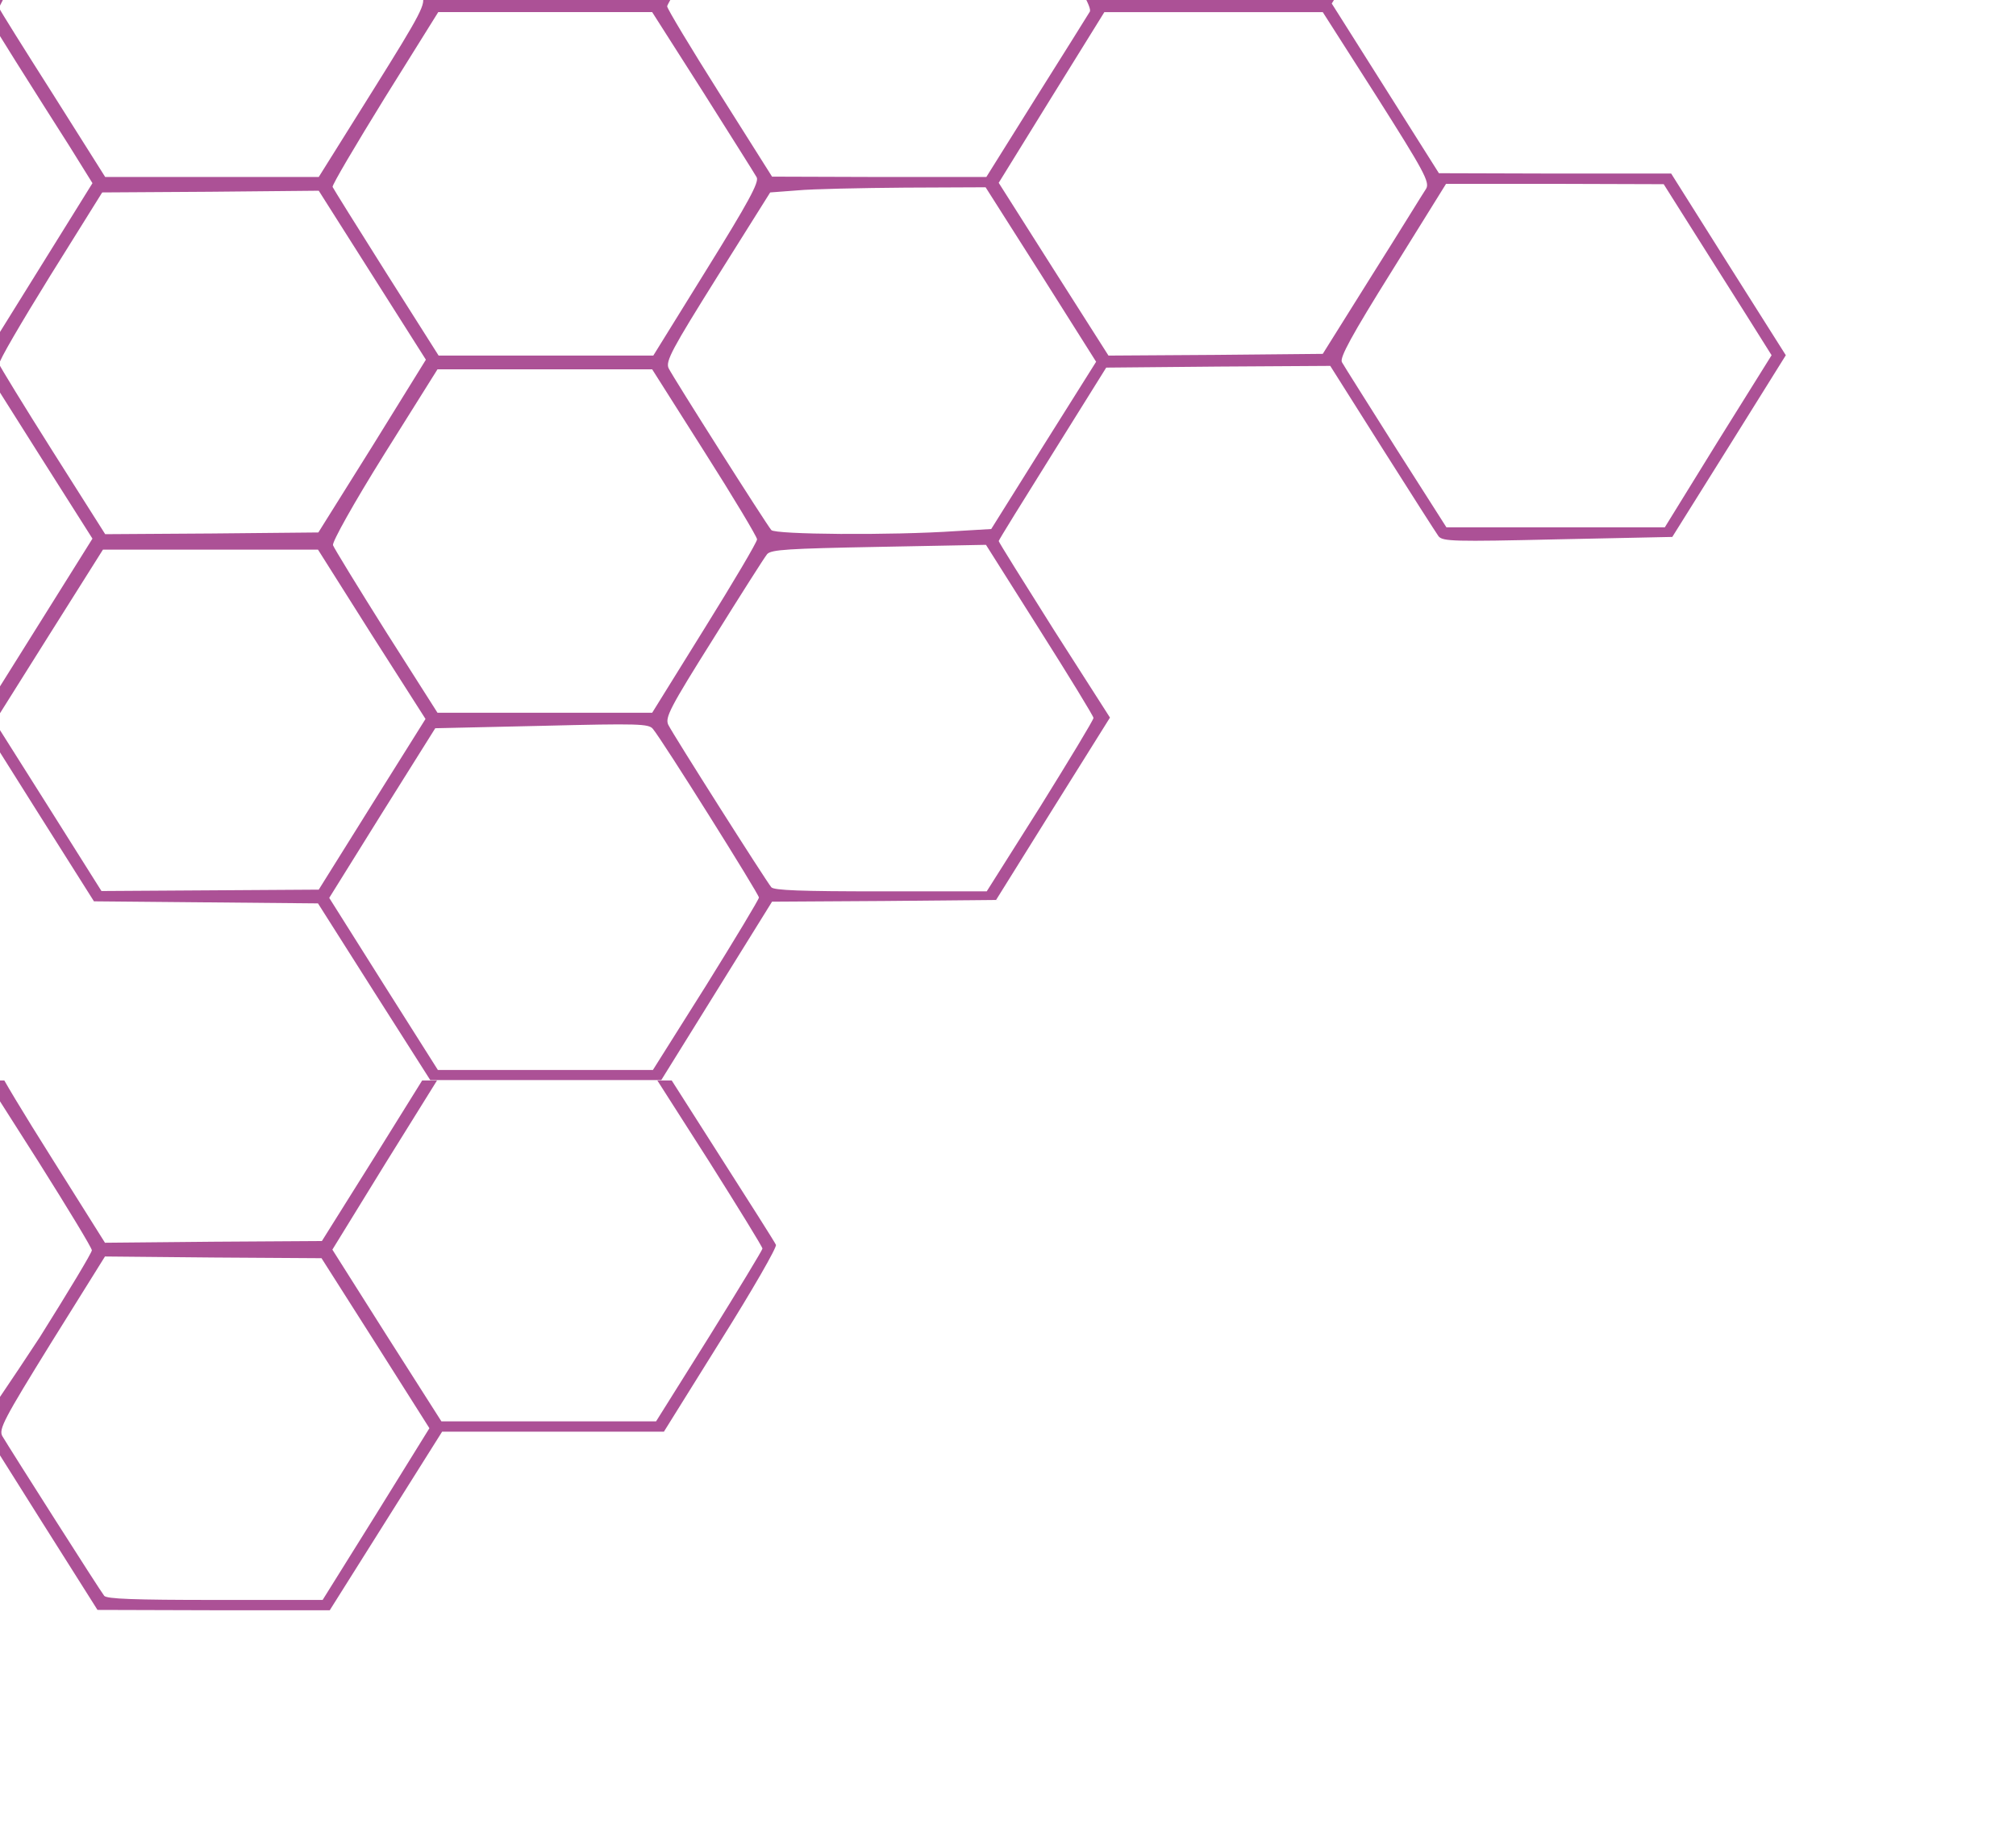 <svg width="265" height="242" viewBox="0 0 265 242" fill="none" xmlns="http://www.w3.org/2000/svg">
<g clip-path="url(#clip0_1120_16387)">
<g opacity="0.85">
<path d="M49.187 130.397L41.799 118.75L27.075 118.614L12.35 118.479L4.964 106.786L-2.423 95.047L-16.901 94.957L-31.33 94.822L-38.717 83.219L-46.104 71.571L-55.313 71.616C-60.336 71.662 -66.638 71.797 -69.298 71.977L-74.124 72.248L-81.167 83.535L-88.209 94.822L-102.933 94.958L-117.658 95.093L-124.946 106.831L-132.284 118.524H-162.47L-169.857 106.786L-177.244 95.093L-191.968 94.957L-206.742 94.822L-214.277 82.948L-221.811 71.075L-214.277 59.021L-206.742 46.967L-192.017 46.831L-177.244 46.696L-171.334 37.17C-168.084 31.933 -164.883 26.741 -164.243 25.702L-163.061 23.761L-169.857 13.016C-173.6 7.102 -176.949 1.955 -177.343 1.594C-177.934 1.007 -180.051 0.962 -191.919 1.098L-205.807 1.234L-213.242 -10.46L-220.629 -22.108L-235.354 -22.334L-250.078 -22.559L-257.612 -34.298C-261.749 -40.754 -265.048 -46.261 -264.999 -46.532C-264.95 -46.803 -261.601 -52.356 -257.514 -58.858L-250.127 -70.64H-220.925L-213.981 -81.746C-210.14 -87.886 -207.038 -93.033 -207.038 -93.214C-207.038 -93.439 -210.189 -98.541 -213.981 -104.545C-217.822 -110.55 -221.072 -115.787 -221.171 -116.193C-221.27 -116.599 -218.069 -122.198 -214.031 -128.654L-206.644 -140.392L-191.968 -140.618L-177.244 -140.844L-170.054 -152.311L-162.864 -163.824L-167.05 -170.37C-169.316 -173.982 -172.615 -179.219 -174.388 -182.018L-177.589 -187.029L-170.054 -199.038L-162.519 -211.047H-133.317L-125.979 -222.785L-118.691 -234.523H-88.11L-81.215 -223.598C-77.424 -217.593 -73.976 -212.311 -73.582 -211.815C-72.844 -211.002 -72.253 -211.002 -59.055 -211.363L-45.316 -211.725L-38.175 -223.147L-31.084 -234.524H-1.832L5.505 -246.262L12.794 -258H43.031L50.516 -246.262L58.001 -234.524H87.204L94.591 -222.785L101.977 -211.092L115.816 -211.047H129.655L136.992 -222.785L144.281 -234.524H173.581L180.869 -246.262L188.158 -258L203.375 -257.91L218.641 -257.774L226.028 -246.126L233.414 -234.524H262.617L270.053 -222.786C274.189 -216.329 277.538 -210.777 277.489 -210.507C277.489 -210.191 274.19 -204.728 270.2 -198.408L262.961 -186.895L257.299 -186.624C254.196 -186.444 247.548 -186.308 242.525 -186.263L233.365 -186.218L226.126 -174.615C220.808 -166.128 218.986 -162.832 219.281 -162.245C219.478 -161.839 222.679 -156.827 226.323 -151.049L232.972 -140.62H262.175L269.656 -128.88L277.142 -117.142L291.669 -117.051L306.246 -116.916L313.632 -105.223L321.068 -93.53L335.547 -93.71L350.074 -93.891L357.411 -82.378C361.45 -76.058 364.897 -70.64 364.995 -70.369C365.143 -70.053 361.893 -64.41 357.756 -57.819L350.272 -45.81H321.118L313.733 -34.072L306.346 -22.334H291.08L275.814 -22.379L268.427 -34.072L261.04 -45.811H252.864C248.383 -45.811 242.03 -45.675 238.731 -45.494L232.772 -45.224L225.485 -33.577L218.196 -21.883H188.994L182.001 -10.731L175.057 0.465L175.944 1.865C176.436 2.633 179.588 7.644 182.986 13.016L189.142 22.768L204.408 22.813H219.673L227.208 34.777L234.743 46.696L227.306 58.615L219.821 70.579L204.752 70.895C191.062 71.211 189.634 71.166 189.092 70.488C188.796 70.082 185.448 64.845 181.705 58.931L174.86 48.096L160.136 48.186L145.411 48.322L138.369 59.609C134.479 65.839 131.278 70.985 131.278 71.121C131.278 71.257 134.577 76.539 138.566 82.859L145.904 94.327L138.419 106.291L130.933 118.299L116.209 118.435L101.484 118.525L94.196 130.263L86.908 142H56.573L49.187 130.397ZM92.818 129.54C96.61 123.444 99.761 118.208 99.761 117.982C99.761 117.531 87.106 97.35 85.825 95.816C85.284 95.139 83.954 95.094 71.248 95.41L57.214 95.726L50.22 106.876L43.277 118.026L50.417 129.358L57.558 140.645H85.825L92.818 129.54ZM-138.094 116.718H-132.923L-127.407 107.779C-124.352 102.903 -121.203 97.847 -120.414 96.628L-118.986 94.37L-126.225 83.083L-133.414 71.796L-147.253 71.661C-159.959 71.57 -161.14 71.616 -161.83 72.338C-163.307 73.918 -175.569 94.144 -175.422 94.776C-175.323 95.092 -172.171 100.284 -168.379 106.333L-161.485 117.259L-152.375 116.988C-147.354 116.853 -140.95 116.718 -138.094 116.718ZM48.891 105.747L55.933 94.506L48.842 83.4L41.799 72.248H13.533L6.392 83.581L-0.699 94.868L6.343 106.02L13.336 117.124L27.617 117.034L41.898 116.943L48.891 105.747ZM136.745 106.018C140.586 99.833 143.737 94.641 143.737 94.37C143.737 94.145 140.536 88.908 136.646 82.768L129.604 71.617L115.521 71.886C103.505 72.112 101.387 72.247 100.845 72.834C100.5 73.24 97.349 78.207 93.803 83.895C88.041 93.06 87.401 94.324 87.844 95.272C88.485 96.581 100.697 115.814 101.387 116.627C101.732 117.033 105.228 117.168 115.766 117.168H129.703L136.745 106.018ZM-170.251 82.406C-166.41 76.311 -163.357 71.075 -163.505 70.713C-163.652 70.352 -166.755 65.205 -170.497 59.336L-177.244 48.592L-191.525 48.546H-205.806L-212.897 59.833L-219.94 71.121L-216.148 77.08C-214.03 80.376 -210.78 85.477 -208.909 88.412L-205.511 93.694L-191.377 93.603L-177.244 93.468L-170.251 82.406ZM-82.299 82.406C-76.34 72.835 -75.552 71.345 -75.995 70.488C-76.34 69.946 -79.64 64.754 -83.333 58.93L-90.129 48.32L-103.77 48.23L-117.411 48.139L-118.594 49.811C-120.318 52.249 -131.693 70.578 -131.693 70.939C-131.693 71.165 -128.837 75.725 -119.973 89.585L-117.264 93.829L-103.23 93.603L-89.145 93.377L-82.299 82.406ZM5.062 82.135L12.153 70.803L5.112 59.698L-1.93 48.547L-16.211 48.682L-30.443 48.772L-37.486 60.014L-44.478 71.301L-43.592 72.655C-42.706 73.965 -37.19 82.633 -32.267 90.443L-30.199 93.694L-16.115 93.603L-2.031 93.468L5.062 82.135ZM92.621 82.587C96.412 76.491 99.515 71.255 99.515 70.894C99.515 70.578 96.412 65.386 92.621 59.427L85.726 48.546H57.508L50.516 59.698C46.429 66.244 43.671 71.21 43.769 71.662C43.917 72.068 47.069 77.215 50.762 83.084L57.509 93.693H85.727L92.621 82.587ZM-126.768 59.562C-123.123 53.693 -119.923 48.501 -119.677 48.05C-119.332 47.418 -120.809 44.754 -126.275 36.131L-133.317 25.07H-162.027L-168.823 36.042C-172.613 42.045 -175.667 47.192 -175.667 47.418C-175.667 47.689 -172.516 52.926 -168.576 59.066L-161.485 70.217H-133.415L-126.768 59.562ZM-38.766 58.93L-31.773 47.689L-38.914 36.357L-46.104 25.07H-73.829L-80.871 36.357L-87.913 47.598L-83.382 54.731C-80.92 58.659 -77.67 63.761 -76.193 66.063L-73.533 70.217H-59.646L-45.759 70.171L-38.766 58.93ZM48.94 58.659L55.982 47.282L48.94 36.176L41.898 25.07L27.666 25.206L13.434 25.296L6.589 36.267C2.846 42.316 -0.207 47.508 -0.109 47.869C-0.01 48.185 3.141 53.332 6.934 59.336L13.828 70.217L27.863 70.126L41.848 69.991L48.94 58.659ZM125.714 69.81L130.295 69.539L137.189 58.524L144.083 47.553L136.844 36.086L129.556 24.618L118.968 24.664C113.157 24.709 106.755 24.844 104.834 25.025L101.24 25.296L94.296 36.357C88.337 45.883 87.451 47.508 87.894 48.411C88.485 49.63 100.698 68.862 101.387 69.675C101.879 70.262 117.048 70.398 125.714 69.81ZM225.83 57.982L232.873 46.695L231.937 45.205C231.444 44.393 228.243 39.336 224.846 33.964L218.69 24.212L204.409 24.167H190.079L183.037 35.499C177.62 44.167 176.093 47.011 176.388 47.598C176.634 48.049 179.835 53.106 183.479 58.885L190.128 69.314H218.838L225.83 57.982ZM-101.899 46.289H-89.439L-82.496 35.093C-78.704 28.953 -75.552 23.716 -75.552 23.535C-75.552 23.31 -78.704 18.163 -82.496 12.113L-89.439 1.143L-103.524 1.233L-117.608 1.368L-124.699 12.745L-131.79 24.122L-127.26 31.256C-116.229 48.502 -117.461 46.876 -115.835 46.56C-114.999 46.425 -108.744 46.289 -101.899 46.289ZM5.112 35.409L12.154 24.077L9.15 19.246C7.476 16.628 4.275 11.572 2.059 8.05L-1.93 1.639L-15.965 1.594H-30L-36.993 12.881C-40.883 19.066 -44.035 24.393 -44.035 24.664C-44.035 24.889 -42.459 27.553 -40.588 30.532C-38.667 33.467 -35.565 38.343 -33.694 41.324L-30.197 46.741H-1.93L5.112 35.409ZM92.867 35.454C98.333 26.65 99.811 23.941 99.466 23.309C99.22 22.858 96.019 17.802 92.375 12.022L85.726 1.593H57.607L50.565 12.88C46.723 19.111 43.621 24.348 43.72 24.573C43.818 24.799 46.97 29.856 50.762 35.861L57.656 46.741H85.875L92.867 35.454ZM180.376 36.131C183.971 30.444 187.123 25.296 187.467 24.799C187.96 23.942 187.172 22.497 180.967 12.7L173.876 1.594H145.166L138.222 12.791L131.278 24.032L138.468 35.364L145.707 46.741L159.791 46.65L173.876 46.515L180.376 36.131ZM-126.275 11.978C-121.941 4.98 -119.381 0.42 -119.578 -0.031C-120.021 -1.069 -132.726 -21.115 -133.366 -21.747C-133.809 -22.198 -137.158 -22.242 -147.696 -22.018L-161.485 -21.747L-167.396 -12.266C-170.646 -7.029 -173.847 -1.928 -174.487 -0.844L-175.62 1.052L-168.578 12.158L-161.486 23.264H-133.268L-126.275 11.978ZM-50.88 22.813H-45.611L-38.667 11.707C-34.826 5.611 -31.823 0.466 -31.872 0.33C-31.97 0.15 -35.22 -4.997 -39.111 -11.182L-46.153 -22.334L-59.941 -22.243L-73.681 -22.108L-80.772 -10.866C-84.613 -4.636 -87.716 0.511 -87.666 0.646C-85.549 4.077 -74.616 21.143 -73.927 22.091L-72.893 23.4L-64.521 23.129C-59.892 22.948 -53.737 22.813 -50.88 22.813ZM48.989 11.933C55.539 1.459 55.982 0.511 55.49 -0.573C55.145 -1.205 51.993 -6.26 48.497 -11.814L42.046 -21.881H13.681L6.688 -10.594C2.846 -4.411 -0.207 0.827 -0.108 1.052C-0.059 1.278 3.142 6.379 6.934 12.339L13.828 23.265H41.898L48.989 11.933ZM136.203 12.791C139.847 7.012 142.999 1.955 143.245 1.549C143.59 1.053 141.915 -1.927 136.548 -10.415L129.407 -21.657L115.471 -21.792L101.485 -21.882L94.591 -10.776C90.799 -4.68 87.696 0.556 87.696 0.827C87.696 1.143 90.799 6.289 94.591 12.294L101.485 23.219L115.569 23.265H129.653L136.203 12.791ZM-83.186 -10.235C-79.739 -15.788 -76.537 -20.934 -75.996 -21.657L-75.11 -23.011L-82.151 -34.072L-89.144 -45.133H-117.608L-124.65 -33.892L-131.692 -22.65L-124.995 -11.994C-121.252 -6.125 -118.002 -1.069 -117.756 -0.752C-117.411 -0.346 -113.914 -0.211 -103.376 -0.211H-89.439L-83.186 -10.235ZM5.21 -11.498L12.252 -22.785L9.15 -27.661C7.476 -30.325 4.275 -35.381 2.059 -38.903L-1.93 -45.314H-30L-36.845 -34.298C-40.588 -28.248 -43.69 -23.147 -43.739 -23.011C-43.739 -22.875 -40.588 -17.683 -36.648 -11.453L-29.508 -0.211H-1.783L5.21 -11.498ZM92.522 -11.047C96.216 -17.006 99.318 -22.017 99.367 -22.243C99.466 -22.469 96.313 -27.751 92.374 -33.981L85.234 -45.313L71.446 -45.358H57.657L50.566 -34.117L43.524 -22.83L48.105 -15.697C50.567 -11.769 53.817 -6.667 55.295 -4.365L57.954 -0.211H85.775L92.522 -11.047ZM180.524 -11.318C184.365 -17.413 187.369 -22.649 187.271 -22.92C187.123 -23.236 183.922 -28.338 180.13 -34.297L173.236 -45.133H144.969L138.124 -34.297C134.332 -28.338 131.328 -23.146 131.377 -22.74C131.476 -22.334 134.627 -17.096 138.42 -11.137L145.314 -0.212H173.532L180.524 -11.318ZM-171.433 -9.467C-168.478 -14.163 -165.327 -19.264 -164.44 -20.754L-162.766 -23.463L-169.808 -34.524L-176.801 -45.585L-190.885 -45.72L-204.969 -45.811L-211.026 -36.24C-214.326 -30.958 -217.527 -25.811 -218.167 -24.818L-219.3 -23.012L-213.292 -13.531C-209.992 -8.294 -206.791 -3.283 -206.2 -2.335L-205.068 -0.664L-190.934 -0.755L-176.801 -0.89L-171.433 -9.467ZM129.604 -23.824C130.293 -24.636 143.245 -45.72 143.245 -46.036C143.245 -46.578 129.949 -67.436 129.062 -68.339C128.521 -68.834 126.008 -68.88 114.83 -68.609L101.288 -68.249L94.344 -57.233L87.45 -46.217L93.654 -36.42C97.052 -31.048 100.4 -25.856 101.09 -24.863L102.321 -23.102L115.962 -23.463C123.448 -23.643 129.604 -23.824 129.604 -23.824ZM217.556 -24.095C218.443 -24.862 231.296 -45.946 231.148 -46.442C231.05 -46.758 227.898 -51.905 224.106 -57.91L217.212 -68.835L202.98 -68.7L188.748 -68.609L181.705 -57.322L174.663 -46.035L175.599 -44.681C176.091 -43.958 179.194 -39.037 182.493 -33.845C185.793 -28.608 188.697 -24.139 188.944 -23.868C189.388 -23.372 216.916 -23.553 217.556 -24.095ZM-225.652 -23.959L-220.482 -24.276L-213.684 -35.156C-209.942 -41.16 -206.888 -46.217 -206.888 -46.487C-206.888 -46.713 -210.09 -51.995 -213.98 -58.135L-221.071 -69.331L-235.007 -69.241L-248.944 -69.196L-250.127 -67.525C-250.718 -66.621 -253.968 -61.566 -257.268 -56.238C-262.537 -47.796 -263.227 -46.442 -262.734 -45.539C-262.143 -44.275 -249.93 -25.042 -249.241 -24.23C-248.699 -23.643 -234.861 -23.463 -225.652 -23.959ZM-44.823 -25.359C-44.134 -26.308 -40.835 -31.499 -37.486 -36.917L-31.379 -46.759L-38.52 -58L-45.71 -69.287H-49.895C-52.21 -69.287 -58.612 -69.151 -64.029 -68.971L-73.976 -68.7L-80.92 -57.503L-87.913 -46.262L-83.382 -39.175C-80.92 -35.247 -77.67 -30.145 -76.192 -27.843L-73.533 -23.689H-46.005L-44.823 -25.359ZM48.989 -34.795C52.83 -40.935 55.933 -46.127 55.933 -46.352C55.933 -46.578 52.781 -51.77 48.94 -57.82L41.947 -68.836L27.863 -68.745L13.828 -68.61L7.328 -58.227C3.733 -52.493 0.581 -47.392 0.236 -46.895C-0.256 -46.038 0.532 -44.593 6.737 -34.796L13.828 -23.69H42.047L48.989 -34.795ZM312.452 -34.976L319.445 -46.263L312.354 -57.459L305.263 -68.61L291.031 -68.701L276.799 -68.836L269.757 -57.549C263.502 -47.436 262.813 -46.127 263.306 -45.224C264.438 -43.328 276.208 -24.817 276.699 -24.231C277.044 -23.824 280.589 -23.689 291.276 -23.689H305.409L312.452 -34.976ZM-126.127 -35.111C-122.434 -41.115 -119.381 -46.262 -119.381 -46.488C-119.381 -46.759 -122.582 -51.905 -126.472 -58L-133.515 -69.061L-147.354 -69.196L-161.142 -69.286L-168.086 -58.18C-171.927 -52.085 -175.029 -46.849 -175.029 -46.578C-175.029 -46.307 -171.878 -41.16 -168.086 -35.11L-161.093 -24.14H-147.009L-132.925 -24.185L-126.127 -35.111ZM180.327 -58.271L187.467 -69.648L180.179 -81.025L172.94 -92.447L169.738 -92.131C167.966 -91.996 161.662 -91.86 155.802 -91.86H145.165L138.123 -80.664C134.282 -74.524 131.13 -69.287 131.13 -69.061C131.13 -68.79 133.346 -65.134 136.054 -60.935C138.713 -56.691 141.865 -51.77 143.047 -49.964L145.115 -46.714L159.15 -46.804L173.185 -46.94L180.327 -58.271ZM-182.858 -47.48L-176.655 -47.751L-169.859 -58.586C-166.116 -64.546 -163.063 -69.647 -163.063 -69.918C-163.063 -70.505 -176.31 -91.362 -177.147 -92.175C-177.59 -92.582 -181.185 -92.627 -191.625 -92.446L-205.562 -92.175L-212.456 -81.159C-216.297 -75.064 -219.35 -69.963 -219.252 -69.783C-219.153 -69.602 -215.903 -64.455 -212.013 -58.315L-204.921 -47.164H-196.993C-192.608 -47.164 -186.256 -47.3 -182.857 -47.481L-182.858 -47.48ZM-82.594 -58C-78.901 -63.824 -75.798 -68.97 -75.7 -69.377C-75.552 -69.828 -78.309 -74.659 -82.496 -81.25L-89.538 -92.311H-103.622L-117.657 -92.266L-124.502 -81.25C-128.786 -74.298 -131.199 -69.918 -131.002 -69.467C-130.756 -68.835 -119.282 -50.597 -117.609 -48.158L-116.87 -47.165L-103.082 -47.255L-89.293 -47.391L-82.594 -58ZM5.16 -58.451L12.202 -69.783L4.865 -81.295L-2.424 -92.853L-6.068 -92.582C-8.087 -92.447 -14.292 -92.311 -19.857 -92.311H-30L-36.895 -81.204C-40.686 -75.064 -43.739 -69.872 -43.641 -69.601C-43.543 -69.375 -40.342 -64.184 -36.501 -58.179L-29.508 -47.163H-1.881L5.16 -58.451ZM91.782 -57.097C95.131 -62.424 98.332 -67.571 98.874 -68.474L99.908 -70.099L92.867 -81.204L85.874 -92.31H57.607L50.565 -81.023C46.724 -74.792 43.621 -69.555 43.72 -69.33C43.819 -69.104 46.97 -64.047 50.762 -58.043L57.656 -47.162L71.642 -47.253L85.677 -47.388L91.782 -57.097ZM268.229 -58.225C271.971 -64.185 275.074 -69.331 275.074 -69.648C275.074 -69.964 271.922 -75.156 268.081 -81.25L261.039 -92.311H232.969L226.32 -81.657C222.675 -75.788 219.475 -70.596 219.228 -70.144C218.884 -69.512 220.361 -66.849 225.827 -58.225L232.869 -47.164L247.151 -47.255C247.151 -47.255 255 -47.164 260.84 -47.255C263.5 -51 268.23 -58.225 268.23 -58.225H268.229ZM356.23 -58.316C360.071 -64.501 363.223 -69.693 363.223 -69.873C363.223 -70.099 360.071 -75.201 356.23 -81.295L349.19 -92.311H334.909L320.628 -92.266L313.635 -81.024L306.691 -69.737L313.832 -58.45L321.022 -47.163H349.24L356.23 -58.316ZM48.989 -81.702C52.83 -87.751 55.934 -92.899 55.934 -93.079C55.934 -93.258 52.733 -98.406 48.892 -104.501L41.849 -115.561L28.01 -115.696L14.171 -115.787L7.228 -104.726C3.387 -98.677 0.284 -93.485 0.284 -93.214C0.284 -92.718 3.436 -87.616 11.118 -75.607L14.467 -70.415L28.256 -70.55L42.094 -70.686L48.989 -81.702ZM-126.175 -82.108L-119.035 -93.53L-126.077 -104.546L-133.069 -115.561L-147.252 -115.651L-161.484 -115.787L-168.478 -104.546L-175.52 -93.304L-168.281 -81.973L-161.092 -70.641H-133.318L-126.175 -82.108ZM-39.897 -79.67C-36.843 -84.501 -33.694 -89.602 -32.855 -90.957L-31.279 -93.44L-38.323 -104.501L-45.316 -115.561H-73.779L-80.822 -104.32C-86.928 -94.523 -87.765 -92.988 -87.273 -92.131C-86.189 -90.235 -74.42 -71.77 -73.927 -71.183C-73.583 -70.776 -70.283 -70.641 -59.4 -70.731L-45.365 -70.866L-39.897 -79.67ZM136.549 -81.927L143.542 -93.215L136.352 -104.502L129.212 -115.789H101.487L94.445 -104.457L87.401 -93.124L91.192 -87.21C93.26 -83.914 96.511 -78.858 98.382 -75.922L101.78 -70.64H115.668L129.555 -70.686L136.549 -81.927ZM224.354 -81.792C228.146 -87.932 231.199 -93.169 231.15 -93.44C231.052 -93.756 227.9 -98.903 224.108 -104.862L217.214 -115.787H189.046L181.905 -104.365L174.814 -92.943L180.379 -84.14C183.481 -79.309 186.633 -74.298 187.421 -72.989L188.898 -70.641H217.362L224.354 -81.792ZM312.356 -82.108L319.349 -93.35L312.306 -104.456L305.213 -115.561L291.03 -115.651L276.798 -115.787L269.904 -104.682C266.112 -98.587 263.01 -93.395 263.01 -93.079C263.01 -92.764 266.112 -87.617 269.904 -81.612L276.799 -70.641L291.031 -70.777L305.312 -70.867L312.356 -82.108ZM86.071 -94.523C86.711 -95.065 99.761 -116.239 99.761 -116.736C99.761 -117.007 96.61 -122.198 92.769 -128.248L85.775 -139.264H58.002L50.762 -127.706L43.572 -116.194L50.319 -105.494C54.062 -99.625 57.263 -94.569 57.459 -94.298C57.903 -93.801 85.431 -93.981 86.071 -94.523ZM179.883 -104.274C183.478 -109.961 186.63 -115.065 186.926 -115.561C187.369 -116.373 186.433 -118.089 180.228 -127.931L172.989 -139.353L159.2 -139.173L145.461 -139.038L138.419 -127.751C132.165 -117.819 131.427 -116.419 131.918 -115.561C132.263 -115.019 135.513 -109.874 139.158 -104.094L145.807 -93.574L159.595 -93.755L173.384 -93.89L179.883 -104.274ZM-170.005 -105.313C-166.262 -111.363 -163.209 -116.555 -163.308 -116.871C-163.406 -117.187 -166.558 -122.379 -170.35 -128.338L-177.244 -139.264L-191.476 -139.128L-205.708 -139.038L-212.75 -127.752C-219.053 -117.683 -219.743 -116.374 -219.152 -115.561C-218.806 -115.065 -215.606 -110.054 -212.011 -104.365L-205.461 -94.117L-191.18 -94.208L-176.85 -94.343L-170.005 -105.313ZM-83.186 -104.14C-79.738 -109.692 -76.537 -114.839 -76.045 -115.561L-75.109 -116.915L-82.151 -127.977L-89.193 -139.039L-103.425 -139.129L-117.657 -139.265L-124.65 -127.978L-131.692 -116.735L-124.502 -105.448L-117.312 -94.117H-89.439L-83.186 -104.14ZM-5.378 -94.387L-1.438 -94.703L5.604 -105.99L12.597 -117.277L5.555 -128.383L-1.487 -139.489L-11.336 -139.625C-16.704 -139.67 -23.107 -139.579 -25.568 -139.399L-29.951 -139.039L-36.944 -127.887L-43.888 -116.735L-36.698 -105.448L-29.557 -94.117H-19.413C-13.848 -94.117 -7.544 -94.252 -5.378 -94.387ZM267.245 -103.688C270.544 -108.97 273.745 -114.117 274.336 -115.11L275.469 -116.916L268.329 -128.067L261.237 -139.264H232.921L225.879 -127.977C222.038 -121.747 218.935 -116.51 219.034 -116.284C219.132 -116.058 222.284 -111.002 226.076 -104.997L232.97 -94.116H261.189L267.245 -103.688ZM224.254 -128.654C230.361 -138.36 231.247 -140.031 230.804 -140.932C229.966 -142.648 217.852 -161.564 217.212 -162.242C216.72 -162.738 214.11 -162.784 202.832 -162.513L189.093 -162.152L182.444 -151.542C178.849 -145.718 175.648 -140.617 175.451 -140.165C175.106 -139.578 176.78 -136.644 182.1 -128.246L189.142 -117.14L203.177 -117.276L217.212 -117.366L224.254 -128.654ZM-125.93 -129.106C-119.578 -139.264 -118.987 -140.437 -119.578 -141.295C-119.922 -141.791 -123.123 -146.803 -126.718 -152.446L-133.268 -162.74H-161.633L-168.577 -151.634C-172.418 -145.494 -175.52 -140.347 -175.52 -140.121C-175.52 -139.896 -172.369 -134.704 -168.478 -128.654L-161.485 -117.593L-147.253 -117.728L-132.972 -117.819L-125.93 -129.106ZM-38.224 -128.925L-31.182 -140.257L-38.273 -151.363L-45.364 -162.514L-59.399 -162.649L-73.484 -162.74L-80.476 -151.588C-84.564 -145.042 -87.322 -140.076 -87.223 -139.625C-87.076 -139.218 -83.924 -134.072 -80.23 -128.203L-73.483 -117.593H-59.349L-45.265 -117.638L-38.224 -128.925ZM48.989 -128.699C52.83 -134.839 55.934 -140.031 55.934 -140.347C55.934 -140.618 52.782 -145.765 48.892 -151.814L41.898 -162.785L28.109 -162.74C20.526 -162.74 14.173 -162.559 13.976 -162.379C13.828 -162.198 10.627 -157.232 6.934 -151.318C2.896 -144.862 0.335 -140.302 0.483 -139.85C0.779 -139.264 12.254 -120.98 13.877 -118.586C14.566 -117.593 14.616 -117.593 28.306 -117.593H42.045L48.989 -128.699ZM136.794 -129.106L143.984 -140.618L136.991 -151.589L129.998 -162.514H101.534L94.492 -151.273C90.651 -145.087 87.548 -139.896 87.647 -139.76C87.893 -139.354 94.492 -128.969 98.284 -123.011L101.78 -117.593H129.604L136.794 -129.106ZM-82.053 -152.627L-75.01 -164.005L-82.052 -175.111L-89.094 -186.217L-103.326 -186.081L-117.558 -185.991L-124.601 -174.794L-131.593 -163.552L-130.264 -161.475C-129.525 -160.302 -126.324 -155.245 -123.123 -150.188L-117.312 -141.069L-103.228 -141.159L-89.144 -141.295L-82.053 -152.627ZM5.605 -152.356L12.598 -163.688L5.507 -174.839L-1.585 -185.99L-15.57 -186.126L-29.605 -186.216L-36.452 -175.292C-40.194 -169.287 -43.346 -164.095 -43.445 -163.779C-43.544 -163.418 -40.49 -158.181 -36.6 -152.131L-29.607 -141.07H-1.439L5.605 -152.356ZM93.114 -152.221C96.906 -158.361 99.959 -163.552 99.861 -163.823C99.763 -164.094 96.562 -169.241 92.721 -175.245L85.775 -186.216H58.002L51.009 -175.065C47.217 -168.925 44.213 -163.643 44.36 -163.282C44.606 -162.695 56.179 -144.32 57.705 -142.063C58.395 -141.07 58.444 -141.07 72.331 -141.07L86.219 -141.115L93.114 -152.221ZM180.673 -152.582L187.813 -164.049L180.82 -175.02L173.877 -185.99H145.462L138.617 -175.155C134.875 -169.196 131.821 -164.049 131.772 -163.733C131.772 -163.372 134.924 -158.135 138.765 -152.085L145.758 -141.069H173.483L180.673 -152.582ZM-125.93 -175.832L-118.888 -187.119L-126.078 -198.406L-133.268 -209.693H-161.535L-168.577 -198.362C-173.994 -189.693 -175.52 -186.849 -175.226 -186.262C-174.98 -185.811 -171.779 -180.755 -168.135 -174.975L-161.486 -164.546H-132.923L-125.93 -175.832ZM-38.323 -175.877L-31.379 -186.938L-38.569 -198.315L-45.759 -209.692L-59.745 -209.557L-73.731 -209.466L-80.575 -198.496C-84.318 -192.446 -87.371 -187.254 -87.273 -186.938C-87.174 -186.623 -84.023 -181.476 -80.23 -175.471L-73.336 -164.546L-59.301 -164.681L-45.267 -164.771L-38.323 -175.877ZM49.383 -176.013L56.376 -187.254L55.194 -189.105C54.554 -190.144 51.353 -195.11 48.152 -200.211L42.243 -209.466H13.877L6.884 -198.27L-0.108 -187.075L7.081 -175.788L14.222 -164.546L28.306 -164.636L42.341 -164.772L49.383 -176.013ZM136.941 -175.652C140.733 -181.792 143.786 -186.983 143.688 -187.254C143.589 -187.48 140.389 -192.627 136.597 -198.676L129.604 -209.692H101.831L95.281 -199.173C91.686 -193.439 88.436 -188.293 88.091 -187.796C87.55 -186.939 88.091 -185.855 93.902 -176.735C97.448 -171.137 100.649 -166.126 101.043 -165.539C101.732 -164.546 101.781 -164.546 115.915 -164.546H130.048L136.941 -175.652ZM224.894 -175.607C228.636 -181.566 231.69 -186.668 231.69 -186.894C231.739 -187.165 228.587 -192.356 224.697 -198.406L217.705 -209.466H189.241L182.445 -198.631C178.702 -192.672 175.648 -187.525 175.648 -187.209C175.599 -186.893 178.75 -181.656 182.591 -175.562L189.584 -164.546L203.816 -164.636L218.097 -164.771L224.894 -175.607ZM180.72 -198.993C184.512 -204.997 187.565 -210.144 187.565 -210.369C187.565 -210.64 184.414 -215.877 180.523 -222.017L173.432 -233.168H145.313L138.271 -221.881C131.967 -211.723 131.278 -210.505 131.82 -209.603C133.347 -206.939 144.771 -189.061 145.362 -188.474C145.903 -187.887 148.021 -187.797 159.939 -187.932L173.875 -188.067L180.72 -198.993ZM-82.003 -199.353L-74.912 -210.685L-75.848 -212.175C-76.34 -212.942 -79.541 -217.999 -82.939 -223.371L-89.095 -233.123H-103.376L-117.657 -233.168L-124.699 -221.881L-131.741 -210.64L-127.211 -203.507C-124.748 -199.579 -121.498 -194.478 -120.021 -192.175L-117.361 -188.022H-89.095L-82.003 -199.353ZM5.456 -199.128C9.248 -205.223 12.351 -210.324 12.301 -210.459C12.301 -210.595 9.1 -215.741 5.161 -221.927L-1.93 -233.168L-15.769 -233.123C-28.179 -233.123 -29.706 -233.033 -30.346 -232.355C-31.084 -231.543 -43.445 -211.859 -43.642 -211.091C-43.74 -210.866 -40.588 -205.583 -36.649 -199.353L-29.508 -188.021H-1.439L5.456 -199.128ZM93.113 -199.218C96.905 -205.314 100.007 -210.55 100.007 -210.866C100.007 -211.137 96.905 -216.283 93.113 -222.288L86.22 -233.168L71.988 -233.078L57.756 -232.943L50.763 -221.701L43.721 -210.46L46.775 -205.674C48.45 -203.056 51.7 -197.999 53.916 -194.433L58.003 -188.022L72.087 -188.067H86.22L93.113 -199.218ZM268.968 -199.444L275.912 -210.64L268.771 -221.882L261.631 -233.169H233.315L226.371 -222.063C222.53 -215.923 219.428 -210.731 219.428 -210.505C219.428 -210.28 222.579 -205.088 226.42 -199.038L233.413 -188.022L247.695 -188.113L261.976 -188.248L268.968 -199.444ZM36.235 -211.318L42.438 -211.634L49.431 -222.785L56.424 -233.981L49.234 -245.313L42.045 -256.645L33.624 -256.599C28.945 -256.554 22.494 -256.419 19.293 -256.238L13.384 -255.967L6.588 -245.132C2.894 -239.173 -0.208 -234.162 -0.208 -233.936C-0.208 -233.755 3.042 -228.518 6.982 -222.333L14.172 -211.046H22.1C26.484 -211.047 32.838 -211.182 36.235 -211.318ZM209.825 -211.498H217.754L224.796 -222.785L231.838 -234.072L224.697 -245.269L217.606 -256.42L203.522 -256.555L189.388 -256.646L188.256 -254.975C185.153 -250.506 175.107 -233.982 175.255 -233.711C175.354 -233.531 178.653 -228.339 182.543 -222.154L189.635 -210.912L195.79 -211.228C199.188 -211.363 205.491 -211.498 209.825 -211.498Z" fill="#9E3384"/>
</g>
</g>
<g clip-path="url(#clip1_1120_16387)">
<g opacity="0.85">
<path d="M-213.814 364.397L-221.201 352.75L-235.925 352.614L-250.65 352.479L-258.036 340.786L-265.423 329.047L-279.901 328.957L-294.33 328.822L-301.717 317.219L-309.104 305.571L-318.313 305.616C-323.336 305.661 -329.638 305.797 -332.298 305.977L-337.124 306.248L-344.167 317.535L-351.209 328.822L-365.933 328.958L-380.658 329.093L-387.946 340.831L-395.284 352.524H-425.47L-432.857 340.786L-440.244 329.093L-454.968 328.957L-469.742 328.822L-477.277 316.948L-484.811 305.075L-477.277 293.021L-469.742 280.966L-455.017 280.831L-440.244 280.696L-434.334 271.17C-431.084 265.933 -427.883 260.741 -427.243 259.702L-426.061 257.761L-432.857 247.016C-436.6 241.102 -439.949 235.955 -440.343 235.594C-440.934 235.007 -443.051 234.962 -454.919 235.098L-468.807 235.234L-476.242 223.54L-483.629 211.892L-498.354 211.666L-513.078 211.44L-520.612 199.702C-524.749 193.246 -528.048 187.739 -527.999 187.468C-527.95 187.197 -524.601 181.644 -520.514 175.143L-513.127 163.36H-483.925L-476.981 152.254C-473.14 146.114 -470.038 140.967 -470.038 140.786C-470.038 140.561 -473.189 135.459 -476.981 129.455C-480.822 123.45 -484.072 118.213 -484.171 117.807C-484.27 117.401 -481.069 111.802 -477.031 105.346L-469.644 93.608L-454.968 93.382L-440.244 93.156L-433.054 81.689L-425.864 70.176L-430.05 63.63C-432.316 60.018 -435.615 54.781 -437.388 51.982L-440.589 46.971L-433.054 34.962L-425.519 22.953H-396.317L-388.979 11.215L-381.691 -0.523H-351.11L-344.215 10.402C-340.424 16.407 -336.976 21.689 -336.582 22.185C-335.844 22.998 -335.253 22.998 -322.055 22.637L-308.316 22.276L-301.175 10.853L-294.084 -0.524H-264.832L-257.495 -12.262L-250.206 -24H-219.969L-212.484 -12.262L-204.999 -0.524H-175.796L-168.409 11.215L-161.023 22.908L-147.184 22.953H-133.345L-126.008 11.215L-118.719 -0.524H-89.419L-82.131 -12.262L-74.842 -24L-59.625 -23.91L-44.359 -23.774L-36.972 -12.126L-29.586 -0.524H-0.383L7.053 11.214C11.189 17.671 14.538 23.223 14.489 23.493C14.489 23.809 11.19 29.272 7.2 35.593L-0.039 47.105L-5.701 47.376C-8.804 47.556 -15.452 47.692 -20.475 47.737L-29.635 47.782L-36.874 59.385C-42.192 67.872 -44.014 71.168 -43.719 71.755C-43.522 72.161 -40.321 77.173 -36.677 82.951L-30.028 93.38H-0.825L6.656 105.12L14.142 116.858L28.669 116.949L43.246 117.084L50.632 128.777L58.069 140.47L72.547 140.29L87.074 140.109L94.412 151.622C98.45 157.942 101.897 163.36 101.995 163.631C102.143 163.947 98.893 169.59 94.756 176.181L87.272 188.19H58.118L50.733 199.928L43.346 211.666H28.08L12.814 211.621L5.427 199.928L-1.96 188.189H-10.136C-14.617 188.189 -20.97 188.325 -24.269 188.506L-30.228 188.777L-37.515 200.424L-44.804 212.117H-74.006L-80.999 223.269L-87.943 234.465L-87.056 235.865C-86.564 236.633 -83.412 241.644 -80.014 247.016L-73.859 256.768L-58.593 256.813H-43.327L-35.792 268.777L-28.258 280.696L-35.694 292.615L-43.179 304.579L-58.248 304.895C-71.938 305.211 -73.366 305.166 -73.908 304.488C-74.204 304.082 -77.552 298.845 -81.295 292.931L-88.14 282.096L-102.864 282.186L-117.589 282.321L-124.631 293.609C-128.521 299.839 -131.722 304.985 -131.722 305.121C-131.722 305.257 -128.423 310.539 -124.434 316.859L-117.096 328.327L-124.581 340.291L-132.067 352.299L-146.791 352.435L-161.516 352.525L-168.804 364.263L-176.092 376H-206.427L-213.814 364.397ZM-170.182 363.54C-166.39 357.444 -163.239 352.208 -163.239 351.982C-163.239 351.531 -175.895 331.35 -177.175 329.816C-177.716 329.139 -179.046 329.094 -191.752 329.41L-205.786 329.726L-212.78 340.876L-219.723 352.026L-212.583 363.358L-205.442 374.645H-177.175L-170.182 363.54ZM-401.094 350.718H-395.923L-390.407 341.779C-387.352 336.903 -384.203 331.847 -383.414 330.628L-381.986 328.37L-389.225 317.083L-396.414 305.796L-410.253 305.661C-422.959 305.57 -424.14 305.616 -424.83 306.338C-426.307 307.918 -438.569 328.144 -438.422 328.776C-438.323 329.092 -435.171 334.284 -431.379 340.333L-424.485 351.259L-415.375 350.988C-410.354 350.853 -403.95 350.718 -401.094 350.718ZM-214.109 339.747L-207.067 328.506L-214.158 317.4L-221.201 306.248H-249.467L-256.608 317.581L-263.699 328.869L-256.657 340.02L-249.664 351.124L-235.383 351.034L-221.102 350.943L-214.109 339.747ZM-126.255 340.018C-122.414 333.833 -119.263 328.641 -119.263 328.37C-119.263 328.145 -122.464 322.908 -126.354 316.768L-133.396 305.617L-147.479 305.886C-159.495 306.112 -161.613 306.247 -162.155 306.834C-162.5 307.241 -165.651 312.207 -169.197 317.895C-174.959 327.06 -175.599 328.324 -175.156 329.272C-174.515 330.581 -162.303 349.814 -161.613 350.627C-161.268 351.033 -157.772 351.168 -147.234 351.168H-133.297L-126.255 340.018ZM-433.251 316.406C-429.41 310.311 -426.357 305.075 -426.505 304.713C-426.652 304.352 -429.755 299.205 -433.497 293.336L-440.244 282.592L-454.525 282.546H-468.806L-475.897 293.833L-482.94 305.12L-479.148 311.08C-477.03 314.376 -473.78 319.477 -471.909 322.412L-468.511 327.694L-454.377 327.603L-440.244 327.468L-433.251 316.406ZM-345.299 316.406C-339.34 306.835 -338.552 305.345 -338.995 304.488C-339.34 303.946 -342.64 298.754 -346.333 292.93L-353.129 282.32L-366.77 282.23L-380.411 282.139L-381.594 283.811C-383.318 286.249 -394.693 304.578 -394.693 304.939C-394.693 305.165 -391.837 309.725 -382.973 323.585L-380.264 327.829L-366.23 327.603L-352.145 327.377L-345.299 316.406ZM-257.938 316.135L-250.847 304.803L-257.888 293.698L-264.93 282.547L-279.211 282.682L-293.443 282.772L-300.486 294.014L-307.479 305.301L-306.592 306.655C-305.706 307.965 -300.19 316.633 -295.267 324.443L-293.199 327.694L-279.115 327.603L-265.031 327.468L-257.938 316.135ZM-170.379 316.587C-166.588 310.491 -163.485 305.255 -163.485 304.894C-163.485 304.578 -166.588 299.386 -170.379 293.427L-177.274 282.546H-205.492L-212.484 293.698C-216.571 300.244 -219.329 305.21 -219.231 305.662C-219.083 306.068 -215.931 311.215 -212.238 317.084L-205.491 327.693H-177.273L-170.379 316.587ZM-389.768 293.562C-386.123 287.693 -382.923 282.501 -382.677 282.05C-382.332 281.418 -383.809 278.754 -389.275 270.131L-396.317 259.07H-425.027L-431.823 270.042C-435.613 276.045 -438.667 281.192 -438.667 281.418C-438.667 281.689 -435.516 286.926 -431.576 293.066L-424.485 304.217H-396.415L-389.768 293.562ZM-301.766 292.93L-294.773 281.689L-301.914 270.357L-309.104 259.07H-336.829L-343.871 270.357L-350.913 281.598L-346.383 288.731C-343.92 292.659 -340.67 297.761 -339.193 300.063L-336.533 304.217H-322.646L-308.759 304.171L-301.766 292.93ZM-214.06 292.659L-207.018 281.282L-214.06 270.176L-221.102 259.07L-235.334 259.205L-249.566 259.296L-256.411 270.266C-260.154 276.316 -263.207 281.508 -263.109 281.869C-263.01 282.185 -259.859 287.332 -256.066 293.336L-249.172 304.217L-235.137 304.126L-221.152 303.991L-214.06 292.659ZM-137.286 303.81L-132.705 303.539L-125.811 292.524L-118.917 281.553L-126.156 270.086L-133.444 258.618L-144.032 258.664C-149.843 258.709 -156.245 258.844 -158.166 259.025L-161.76 259.296L-168.704 270.357C-174.663 279.883 -175.549 281.508 -175.106 282.411C-174.515 283.63 -162.302 302.862 -161.613 303.675C-161.121 304.262 -145.952 304.398 -137.286 303.81ZM-37.17 291.982L-30.128 280.695L-31.063 279.205C-31.556 278.393 -34.757 273.336 -38.154 267.964L-44.31 258.212L-58.591 258.167H-72.921L-79.963 269.499C-85.38 278.167 -86.907 281.011 -86.612 281.598C-86.366 282.049 -83.165 287.106 -79.521 292.885L-72.872 303.314H-44.162L-37.17 291.982ZM-364.899 280.289H-352.439L-345.496 269.093C-341.704 262.953 -338.552 257.716 -338.552 257.535C-338.552 257.31 -341.704 252.163 -345.496 246.113L-352.439 235.143L-366.524 235.233L-380.608 235.368L-387.699 246.745L-394.79 258.122L-390.26 265.256C-379.229 282.502 -380.461 280.876 -378.835 280.56C-377.999 280.425 -371.744 280.289 -364.899 280.289ZM-257.888 269.409L-250.846 258.077L-253.85 253.246C-255.524 250.628 -258.725 245.571 -260.941 242.05L-264.93 235.639L-278.965 235.594H-293L-299.993 246.881C-303.883 253.066 -307.035 258.393 -307.035 258.664C-307.035 258.889 -305.459 261.553 -303.588 264.533C-301.667 267.467 -298.565 272.343 -296.693 275.324L-293.197 280.741H-264.93L-257.888 269.409ZM-170.133 269.454C-164.667 260.65 -163.189 257.941 -163.534 257.309C-163.78 256.858 -166.981 251.801 -170.625 246.022L-177.274 235.593H-205.393L-212.435 246.88C-216.277 253.111 -219.379 258.348 -219.28 258.573C-219.182 258.799 -216.03 263.856 -212.238 269.861L-205.344 280.741H-177.125L-170.133 269.454ZM-82.624 270.131C-79.029 264.444 -75.877 259.296 -75.532 258.799C-75.04 257.942 -75.828 256.497 -82.033 246.7L-89.124 235.594H-117.834L-124.778 246.791L-131.722 258.032L-124.532 269.364L-117.293 280.741L-103.209 280.65L-89.124 280.515L-82.624 270.131ZM-389.275 245.978C-384.941 238.98 -382.381 234.42 -382.578 233.969C-383.021 232.931 -395.726 212.885 -396.366 212.253C-396.809 211.802 -400.158 211.758 -410.696 211.982L-424.485 212.253L-430.396 221.734C-433.646 226.971 -436.847 232.072 -437.487 233.156L-438.62 235.052L-431.578 246.158L-424.486 257.264H-396.268L-389.275 245.978ZM-313.88 256.813H-308.611L-301.667 245.707C-297.826 239.611 -294.823 234.465 -294.872 234.33C-294.97 234.15 -298.22 229.003 -302.111 222.818L-309.153 211.667L-322.941 211.757L-336.681 211.892L-343.772 223.134C-347.613 229.364 -350.716 234.511 -350.667 234.646C-348.549 238.077 -337.616 255.143 -336.927 256.091L-335.893 257.4L-327.521 257.129C-322.892 256.948 -316.737 256.813 -313.88 256.813ZM-214.011 245.933C-207.461 235.459 -207.018 234.511 -207.51 233.427C-207.855 232.795 -211.007 227.74 -214.503 222.186L-220.954 212.119H-249.32L-256.312 223.406C-260.154 229.589 -263.207 234.827 -263.108 235.052C-263.059 235.278 -259.858 240.379 -256.066 246.339L-249.172 257.264H-221.102L-214.011 245.933ZM-126.797 246.791C-123.153 241.012 -120.001 235.955 -119.755 235.549C-119.41 235.053 -121.085 232.073 -126.452 223.585L-133.593 212.343L-147.529 212.208L-161.515 212.118L-168.409 223.224C-172.201 229.32 -175.304 234.556 -175.304 234.827C-175.304 235.143 -172.201 240.289 -168.409 246.294L-161.515 257.219L-147.431 257.264H-133.347L-126.797 246.791ZM-346.186 223.766C-342.739 218.212 -339.537 213.066 -338.996 212.343L-338.11 210.989L-345.151 199.928L-352.144 188.867H-380.608L-387.65 200.108L-394.692 211.35L-387.995 222.006C-384.252 227.875 -381.002 232.931 -380.756 233.248C-380.411 233.654 -376.914 233.789 -366.376 233.789H-352.439L-346.186 223.766ZM-257.79 222.502L-250.748 211.215L-253.85 206.339C-255.524 203.675 -258.725 198.619 -260.941 195.097L-264.93 188.686H-293L-299.845 199.702C-303.588 205.752 -306.69 210.853 -306.74 210.989C-306.74 211.125 -303.588 216.317 -299.648 222.547L-292.508 233.789H-264.783L-257.79 222.502ZM-170.478 222.953C-166.784 216.994 -163.682 211.983 -163.633 211.757C-163.534 211.531 -166.687 206.249 -170.626 200.019L-177.766 188.687L-191.554 188.642H-205.343L-212.434 199.883L-219.476 211.17L-214.895 218.303C-212.433 222.231 -209.183 227.333 -207.705 229.635L-205.046 233.789H-177.225L-170.478 222.953ZM-82.476 222.682C-78.635 216.587 -75.631 211.351 -75.729 211.08C-75.877 210.764 -79.078 205.662 -82.87 199.703L-89.764 188.868H-118.031L-124.876 199.703C-128.668 205.662 -131.672 210.854 -131.623 211.26C-131.524 211.667 -128.373 216.903 -124.58 222.863L-117.686 233.788H-89.468L-82.476 222.682ZM-434.433 224.533C-431.478 219.837 -428.327 214.736 -427.44 213.246L-425.766 210.537L-432.808 199.476L-439.801 188.415L-453.885 188.28L-467.969 188.189L-474.026 197.76C-477.326 203.042 -480.527 208.189 -481.167 209.182L-482.3 210.988L-476.292 220.469C-472.992 225.706 -469.791 230.717 -469.2 231.665L-468.068 233.336L-453.934 233.245L-439.801 233.11L-434.433 224.533ZM-133.396 210.176C-132.707 209.364 -119.755 188.28 -119.755 187.964C-119.755 187.422 -133.051 166.564 -133.938 165.661C-134.479 165.166 -136.992 165.12 -148.17 165.39L-161.712 165.752L-168.656 176.767L-175.55 187.783L-169.346 197.58C-165.948 202.952 -162.6 208.144 -161.91 209.137L-160.679 210.898L-147.038 210.537C-139.552 210.357 -133.396 210.176 -133.396 210.176ZM-45.444 209.905C-44.557 209.138 -31.704 188.054 -31.852 187.558C-31.95 187.242 -35.102 182.095 -38.894 176.09L-45.788 165.165L-60.02 165.3L-74.252 165.391L-81.294 176.678L-88.337 187.965L-87.401 189.319C-86.909 190.042 -83.806 194.963 -80.507 200.155C-77.207 205.392 -74.303 209.861 -74.056 210.132C-73.612 210.628 -46.084 210.447 -45.444 209.905ZM-488.652 210.041L-483.482 209.724L-476.684 198.844C-472.942 192.84 -469.888 187.783 -469.888 187.513C-469.888 187.287 -473.09 182.005 -476.98 175.865L-484.071 164.669L-498.007 164.759L-511.944 164.804L-513.127 166.475C-513.718 167.379 -516.968 172.434 -520.268 177.762C-525.537 186.204 -526.227 187.558 -525.734 188.461C-525.143 189.725 -512.93 208.958 -512.241 209.77C-511.699 210.357 -497.861 210.537 -488.652 210.041ZM-307.823 208.641C-307.134 207.692 -303.835 202.501 -300.486 197.083L-294.379 187.241L-301.52 176L-308.71 164.713H-312.895C-315.21 164.713 -321.612 164.849 -327.029 165.029L-336.976 165.3L-343.92 176.497L-350.913 187.738L-346.382 194.825C-343.92 198.753 -340.67 203.855 -339.192 206.157L-336.533 210.311H-309.005L-307.823 208.641ZM-214.011 199.205C-210.17 193.065 -207.067 187.873 -207.067 187.648C-207.067 187.422 -210.219 182.23 -214.06 176.18L-221.053 165.164L-235.137 165.255L-249.172 165.39L-255.672 175.773C-259.267 181.507 -262.419 186.608 -262.764 187.105C-263.256 187.963 -262.468 189.407 -256.263 199.204L-249.172 210.31H-220.953L-214.011 199.205ZM49.452 199.024L56.445 187.737L49.354 176.541L42.263 165.39L28.031 165.299L13.799 165.164L6.757 176.451C0.502 186.564 -0.187 187.873 0.306 188.776C1.438 190.672 13.208 209.182 13.699 209.769C14.043 210.176 17.589 210.311 28.276 210.311H42.409L49.452 199.024ZM-389.127 198.889C-385.434 192.885 -382.381 187.738 -382.381 187.512C-382.381 187.241 -385.582 182.095 -389.472 176L-396.515 164.94L-410.354 164.804L-424.142 164.714L-431.086 175.82C-434.927 181.915 -438.029 187.151 -438.029 187.422C-438.029 187.693 -434.878 192.84 -431.086 198.89L-424.093 209.86H-410.009L-395.925 209.815L-389.127 198.889ZM-82.673 175.729L-75.533 164.352L-82.821 152.975L-90.06 141.553L-93.261 141.869C-95.034 142.004 -101.338 142.14 -107.198 142.14H-117.835L-124.877 153.336C-128.718 159.476 -131.87 164.713 -131.87 164.939C-131.87 165.21 -129.654 168.866 -126.946 173.065C-124.287 177.309 -121.135 182.23 -119.953 184.036L-117.885 187.286L-103.85 187.196L-89.816 187.06L-82.673 175.729ZM-445.858 186.52L-439.655 186.249L-432.859 175.414C-429.116 169.454 -426.063 164.353 -426.063 164.082C-426.063 163.495 -439.31 142.638 -440.147 141.825C-440.59 141.418 -444.185 141.373 -454.625 141.554L-468.562 141.825L-475.456 152.841C-479.297 158.936 -482.35 164.037 -482.252 164.217C-482.153 164.398 -478.903 169.545 -475.013 175.685L-467.921 186.836H-459.993C-455.608 186.836 -449.256 186.7 -445.857 186.519L-445.858 186.52ZM-345.594 176C-341.901 170.177 -338.798 165.03 -338.7 164.623C-338.552 164.172 -341.309 159.341 -345.496 152.75L-352.538 141.689H-366.622L-380.657 141.734L-387.502 152.75C-391.786 159.702 -394.199 164.081 -394.002 164.533C-393.756 165.165 -382.282 183.403 -380.609 185.842L-379.87 186.835L-366.082 186.745L-352.293 186.609L-345.594 176ZM-257.84 175.549L-250.798 164.217L-258.135 152.705L-265.424 141.147L-269.068 141.418C-271.087 141.553 -277.292 141.689 -282.857 141.689H-293L-299.895 152.796C-303.686 158.936 -306.74 164.128 -306.641 164.399C-306.543 164.625 -303.342 169.816 -299.501 175.821L-292.508 186.837H-264.881L-257.84 175.549ZM-171.218 176.903C-167.869 171.576 -164.668 166.429 -164.126 165.526L-163.092 163.901L-170.133 152.796L-177.126 141.69H-205.393L-212.435 152.977C-216.276 159.208 -219.379 164.445 -219.28 164.67C-219.181 164.896 -216.03 169.953 -212.238 175.957L-205.344 186.838L-191.358 186.747L-177.323 186.612L-171.218 176.903ZM5.229 175.775C8.972 169.815 12.074 164.669 12.074 164.352C12.074 164.036 8.922 158.845 5.081 152.75L-1.961 141.689H-30.031L-36.68 152.343C-40.325 158.212 -43.525 163.404 -43.772 163.856C-44.116 164.488 -42.639 167.151 -37.173 175.775L-30.131 186.836L-15.849 186.745C-15.849 186.745 -8 186.836 -2.16 186.745C0.5 183 5.23 175.775 5.23 175.775H5.229ZM93.23 175.684C97.071 169.499 100.223 164.307 100.223 164.127C100.223 163.901 97.071 158.799 93.23 152.705L86.19 141.689H71.909L57.628 141.734L50.635 152.976L43.691 164.263L50.832 175.55L58.022 186.837H86.24L93.23 175.684ZM-214.01 152.298C-210.17 146.249 -207.066 141.101 -207.066 140.921C-207.066 140.742 -210.267 135.594 -214.108 129.499L-221.151 118.439L-234.99 118.304L-248.829 118.213L-255.772 129.274C-259.613 135.323 -262.716 140.515 -262.716 140.786C-262.716 141.282 -259.564 146.384 -251.882 158.393L-248.533 163.585L-234.745 163.449L-220.906 163.314L-214.01 152.298ZM-389.175 151.892L-382.035 140.47L-389.077 129.454L-396.069 118.439L-410.252 118.349L-424.484 118.213L-431.478 129.454L-438.52 140.696L-431.281 152.027L-424.092 163.359H-396.318L-389.175 151.892ZM-302.897 154.33C-299.843 149.499 -296.693 144.398 -295.855 143.043L-294.279 140.56L-301.323 129.499L-308.316 118.439H-336.779L-343.822 129.68C-349.928 139.477 -350.765 141.012 -350.273 141.869C-349.189 143.765 -337.42 162.23 -336.927 162.817C-336.583 163.224 -333.283 163.359 -322.4 163.269L-308.365 163.134L-302.897 154.33ZM-126.451 152.073L-119.458 140.786L-126.648 129.498L-133.788 118.211H-161.513L-168.556 129.543L-175.599 140.876L-171.807 146.79C-169.74 150.086 -166.489 155.143 -164.618 158.077L-161.22 163.36H-147.332L-133.445 163.314L-126.451 152.073ZM-38.646 152.208C-34.854 146.068 -31.801 140.831 -31.85 140.56C-31.948 140.244 -35.1 135.097 -38.892 129.138L-45.786 118.213H-73.954L-81.095 129.635L-88.186 141.057L-82.621 149.86C-79.519 154.691 -76.367 159.702 -75.579 161.012L-74.102 163.359H-45.638L-38.646 152.208ZM49.356 151.892L56.349 140.65L49.306 129.544L42.213 118.439L28.03 118.349L13.798 118.213L6.904 129.318C3.112 135.414 0.01 140.605 0.01 140.921C0.01 141.236 3.112 146.383 6.904 152.388L13.799 163.358L28.031 163.223L42.312 163.133L49.356 151.892ZM-176.929 139.477C-176.289 138.935 -163.239 117.761 -163.239 117.264C-163.239 116.993 -166.39 111.802 -170.231 105.752L-177.225 94.736H-204.998L-212.238 106.294L-219.428 117.806L-212.681 128.506C-208.938 134.375 -205.737 139.431 -205.54 139.702C-205.097 140.199 -177.569 140.018 -176.929 139.477ZM-83.117 129.726C-79.522 124.039 -76.37 118.935 -76.074 118.439C-75.631 117.627 -76.567 115.911 -82.772 106.069L-90.011 94.647L-103.8 94.827L-117.539 94.962L-124.581 106.249C-130.835 116.181 -131.573 117.581 -131.082 118.439C-130.737 118.981 -127.487 124.126 -123.842 129.906L-117.193 140.426L-103.405 140.245L-89.616 140.11L-83.117 129.726ZM-433.005 128.687C-429.262 122.637 -426.209 117.445 -426.308 117.129C-426.406 116.813 -429.558 111.621 -433.35 105.662L-440.244 94.736L-454.476 94.872L-468.708 94.962L-475.75 106.248C-482.053 116.317 -482.743 117.626 -482.152 118.439C-481.806 118.935 -478.606 123.946 -475.011 129.635L-468.461 139.883L-454.18 139.792L-439.85 139.657L-433.005 128.687ZM-346.186 129.86C-342.738 124.308 -339.537 119.161 -339.045 118.439L-338.109 117.085L-345.151 106.023L-352.193 94.961L-366.425 94.871L-380.657 94.735L-387.65 106.022L-394.692 117.265L-387.502 128.552L-380.312 139.883H-352.439L-346.186 129.86ZM-268.378 139.613L-264.438 139.298L-257.396 128.01L-250.403 116.723L-257.445 105.617L-264.487 94.511L-274.336 94.375C-279.704 94.33 -286.107 94.421 -288.568 94.601L-292.951 94.961L-299.944 106.113L-306.887 117.265L-299.698 128.552L-292.557 139.883H-282.412C-276.848 139.883 -270.544 139.748 -268.378 139.613ZM4.245 130.312C7.544 125.03 10.745 119.883 11.336 118.89L12.469 117.084L5.329 105.933L-1.763 94.736H-30.079L-37.121 106.023C-40.962 112.253 -44.065 117.49 -43.966 117.716C-43.868 117.942 -40.716 122.998 -36.924 129.003L-30.03 139.884H-1.811L4.245 130.312ZM-38.746 105.346C-32.639 95.64 -31.753 93.969 -32.196 93.067C-33.034 91.352 -45.148 72.436 -45.788 71.758C-46.28 71.263 -48.89 71.216 -60.168 71.487L-73.907 71.848L-80.556 82.458C-84.151 88.282 -87.352 93.383 -87.549 93.835C-87.894 94.422 -86.22 97.356 -80.9 105.754L-73.858 116.86L-59.823 116.724L-45.788 116.634L-38.746 105.346ZM-388.93 104.894C-382.578 94.736 -381.987 93.563 -382.578 92.705C-382.922 92.209 -386.123 87.197 -389.718 81.554L-396.268 71.26H-424.633L-431.577 82.366C-435.418 88.506 -438.52 93.653 -438.52 93.879C-438.52 94.104 -435.369 99.296 -431.478 105.346L-424.485 116.407L-410.253 116.272L-395.972 116.181L-388.93 104.894ZM-301.224 105.075L-294.182 93.743L-301.273 82.637L-308.365 71.486L-322.399 71.351L-336.483 71.26L-343.476 82.412C-347.564 88.957 -350.322 93.924 -350.223 94.375C-350.076 94.782 -346.924 99.928 -343.23 105.797L-336.483 116.407H-322.349L-308.265 116.362L-301.224 105.075ZM-214.011 105.301C-210.17 99.161 -207.066 93.969 -207.066 93.653C-207.066 93.382 -210.218 88.235 -214.108 82.186L-221.102 71.215L-234.891 71.26C-242.474 71.26 -248.827 71.441 -249.024 71.621C-249.172 71.802 -252.373 76.768 -256.066 82.682C-260.104 89.138 -262.665 93.698 -262.517 94.15C-262.221 94.736 -250.746 113.02 -249.123 115.414C-248.434 116.407 -248.385 116.407 -234.694 116.407H-220.955L-214.011 105.301ZM-126.206 104.894L-119.016 93.382L-126.009 82.411L-133.002 71.486H-161.466L-168.508 82.728C-172.349 88.913 -175.452 94.104 -175.353 94.24C-175.107 94.646 -168.508 105.031 -164.716 110.989L-161.22 116.407H-133.396L-126.206 104.894ZM-345.053 81.373L-338.01 69.995L-345.052 58.889L-352.094 47.783L-366.326 47.919L-380.558 48.009L-387.601 59.206L-394.593 70.448L-393.264 72.525C-392.525 73.698 -389.324 78.755 -386.123 83.812L-380.312 92.931L-366.228 92.841L-352.144 92.705L-345.053 81.373ZM-257.395 81.644L-250.402 70.312L-257.493 59.161L-264.585 48.01L-278.57 47.874L-292.605 47.784L-299.452 58.708C-303.195 64.713 -306.346 69.904 -306.445 70.221C-306.544 70.582 -303.49 75.819 -299.6 81.869L-292.607 92.93H-264.439L-257.395 81.644ZM-169.886 81.779C-166.094 75.639 -163.041 70.448 -163.139 70.177C-163.237 69.906 -166.438 64.759 -170.279 58.755L-177.225 47.784H-204.998L-211.991 58.935C-215.783 65.075 -218.787 70.357 -218.64 70.718C-218.394 71.305 -206.821 89.68 -205.295 91.937C-204.605 92.93 -204.556 92.93 -190.669 92.93L-176.782 92.885L-169.886 81.779ZM-82.327 81.418L-75.187 69.951L-82.18 58.98L-89.123 48.01H-117.538L-124.383 58.845C-128.125 64.804 -131.179 69.951 -131.228 70.267C-131.228 70.628 -128.076 75.865 -124.235 81.915L-117.242 92.931H-89.517L-82.327 81.418ZM-388.93 58.168L-381.888 46.881L-389.078 35.594L-396.268 24.307H-424.535L-431.577 35.638C-436.994 44.306 -438.52 47.151 -438.226 47.738C-437.98 48.189 -434.779 53.245 -431.135 59.025L-424.486 69.454H-395.923L-388.93 58.168ZM-301.323 58.123L-294.379 47.062L-301.569 35.685L-308.759 24.308L-322.745 24.443L-336.731 24.534L-343.575 35.504C-347.318 41.554 -350.371 46.746 -350.273 47.062C-350.174 47.377 -347.023 52.524 -343.23 58.529L-336.336 69.454L-322.301 69.319L-308.267 69.228L-301.323 58.123ZM-213.617 57.987L-206.624 46.746L-207.806 44.895C-208.446 43.856 -211.647 38.89 -214.848 33.789L-220.757 24.534H-249.123L-256.116 35.73L-263.108 46.925L-255.919 58.212L-248.778 69.454L-234.694 69.364L-220.659 69.228L-213.617 57.987ZM-126.059 58.348C-122.267 52.208 -119.214 47.017 -119.312 46.746C-119.411 46.52 -122.611 41.373 -126.403 35.324L-133.396 24.308H-161.169L-167.719 34.827C-171.314 40.56 -174.564 45.707 -174.909 46.204C-175.45 47.062 -174.909 48.145 -169.098 57.265C-165.552 62.863 -162.351 67.874 -161.957 68.461C-161.268 69.454 -161.219 69.454 -147.085 69.454H-132.952L-126.059 58.348ZM-38.106 58.394C-34.364 52.434 -31.31 47.333 -31.31 47.106C-31.261 46.836 -34.413 41.644 -38.303 35.594L-45.295 24.534H-73.759L-80.555 35.369C-84.298 41.328 -87.352 46.475 -87.352 46.791C-87.401 47.107 -84.25 52.344 -80.409 58.438L-73.416 69.454L-59.184 69.364L-44.903 69.228L-38.106 58.394ZM-82.279 35.007C-78.488 29.003 -75.434 23.856 -75.434 23.631C-75.434 23.36 -78.586 18.123 -82.477 11.983L-89.568 0.832H-117.687L-124.729 12.119C-131.033 22.277 -131.722 23.495 -131.18 24.397C-129.653 27.061 -118.229 44.939 -117.638 45.526C-117.097 46.113 -114.979 46.203 -103.061 46.068L-89.125 45.932L-82.279 35.007ZM-345.003 34.647L-337.912 23.315L-338.848 21.825C-339.34 21.058 -342.541 16.001 -345.939 10.629L-352.095 0.877H-366.376L-380.657 0.832L-387.699 12.119L-394.741 23.36L-390.211 30.493C-387.748 34.421 -384.498 39.522 -383.021 41.825L-380.361 45.978H-352.095L-345.003 34.647ZM-257.544 34.872C-253.752 28.777 -250.649 23.676 -250.699 23.541C-250.699 23.405 -253.9 18.259 -257.839 12.073L-264.93 0.832L-278.769 0.877C-291.179 0.877 -292.706 0.967 -293.346 1.645C-294.084 2.457 -306.445 22.141 -306.642 22.909C-306.74 23.134 -303.588 28.417 -299.649 34.647L-292.508 45.979H-264.439L-257.544 34.872ZM-169.887 34.782C-166.095 28.686 -162.993 23.45 -162.993 23.134C-162.993 22.863 -166.095 17.717 -169.887 11.712L-176.78 0.832L-191.012 0.922L-205.244 1.057L-212.237 12.299L-219.279 23.54L-216.225 28.326C-214.55 30.944 -211.3 36.001 -209.084 39.567L-204.997 45.978L-190.913 45.933H-176.78L-169.887 34.782ZM5.968 34.556L12.912 23.36L5.771 12.118L-1.369 0.831H-29.685L-36.629 11.937C-40.47 18.077 -43.572 23.269 -43.572 23.495C-43.572 23.72 -40.421 28.912 -36.58 34.962L-29.587 45.978L-15.305 45.887L-1.024 45.752L5.968 34.556ZM-226.765 22.682L-220.561 22.366L-213.569 11.215L-206.576 0.019L-213.766 -11.313L-220.955 -22.645L-229.376 -22.599C-234.055 -22.554 -240.506 -22.419 -243.707 -22.238L-249.616 -21.967L-256.412 -11.132C-260.106 -5.173 -263.208 -0.162 -263.208 0.064C-263.208 0.245 -259.958 5.482 -256.018 11.667L-248.828 22.954H-240.9C-236.516 22.953 -230.162 22.818 -226.765 22.682ZM-53.175 22.502H-45.246L-38.204 11.215L-31.162 -0.072L-38.303 -11.269L-45.394 -22.42L-59.478 -22.555L-73.612 -22.646L-74.744 -20.975C-77.847 -16.506 -87.893 0.018 -87.745 0.289C-87.646 0.469 -84.347 5.661 -80.457 11.846L-73.365 23.088L-67.21 22.772C-63.812 22.637 -57.509 22.502 -53.175 22.502Z" fill="#9E3384"/>
</g>
</g>
<defs>
<clipPath id="clip0_1120_16387">
<rect width="335" height="142" fill="white" transform="matrix(-1 0 0 -1 265 142)"/>
</clipPath>
<clipPath id="clip1_1120_16387">
<rect width="335" height="100" fill="white" transform="matrix(-1 0 0 1 265 142)"/>
</clipPath>
</defs>
</svg>
